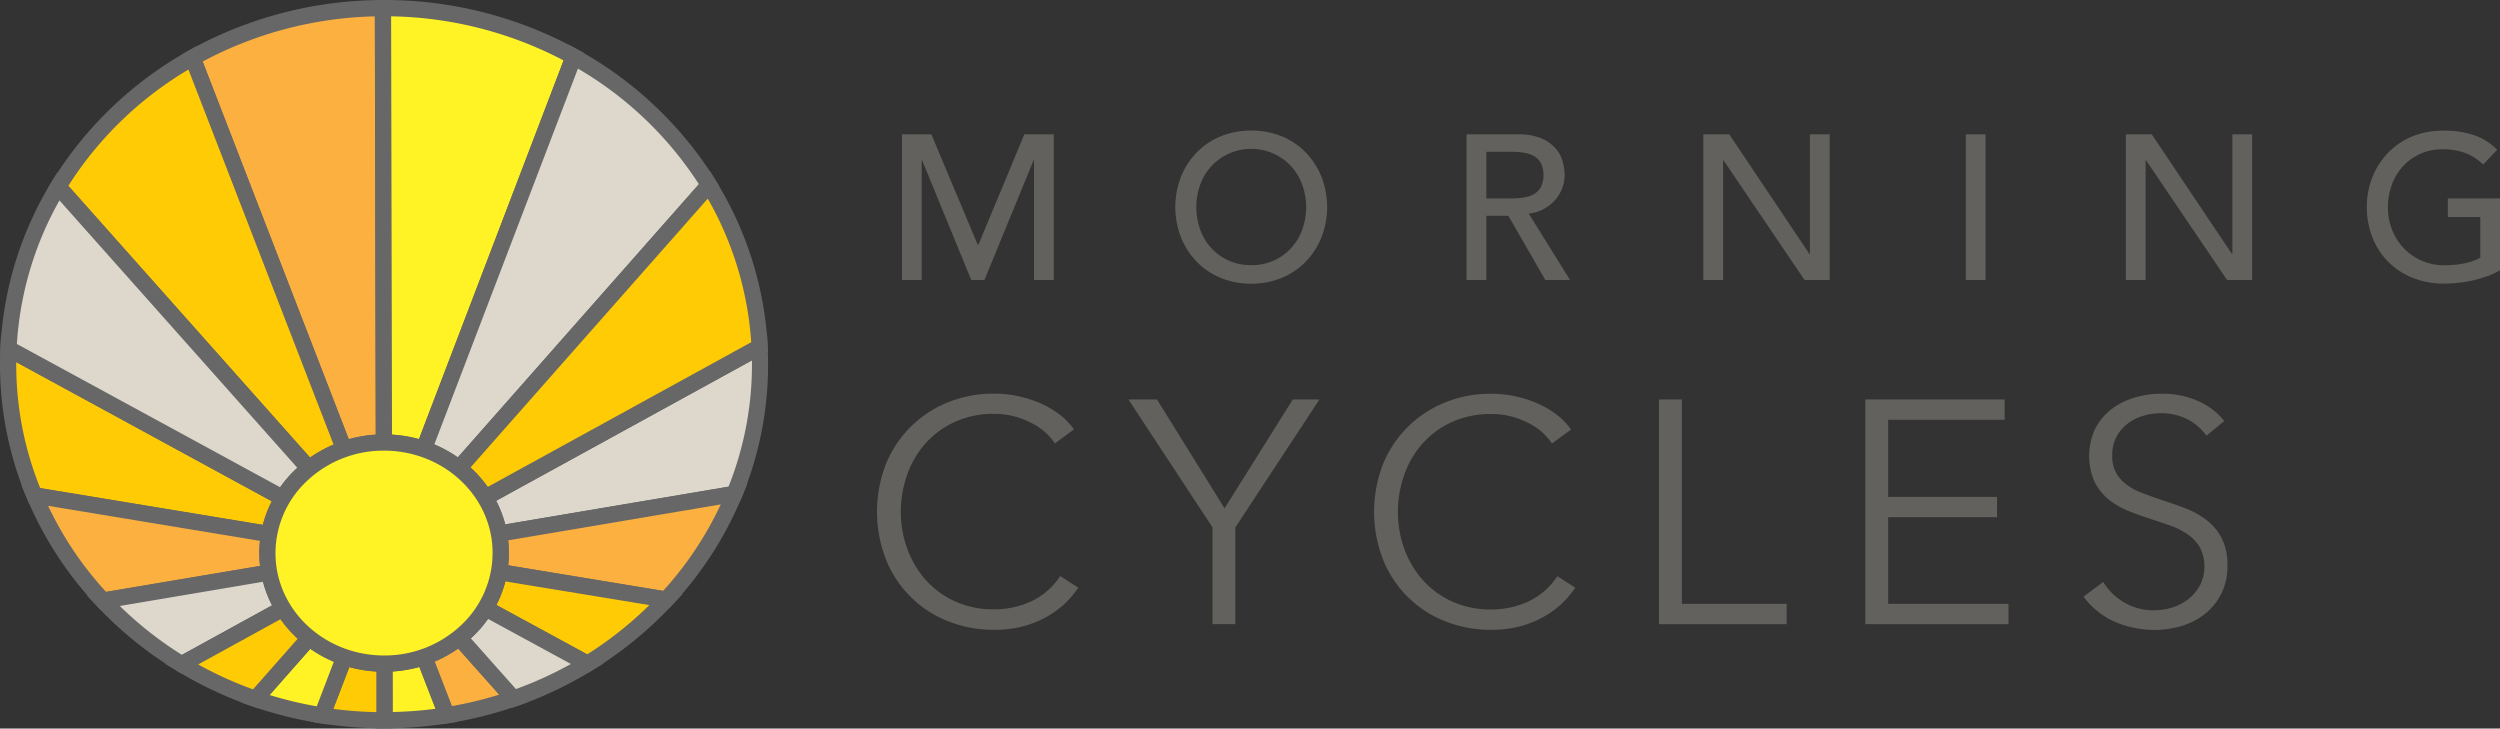 <?xml version="1.0" encoding="utf-8"?>
<svg viewBox="29.94 32.87 770.24 224.46" xmlns="http://www.w3.org/2000/svg">
  <rect x="29.94" y="32.87" width="770.24" height="224.46" fill="#333333" stroke="none"/>
  <defs>
    <clipPath id="clip-path">
      <rect class="cls-1" width="860.33" height="283.6"/>
    </clipPath>
    <style>.cls-1{fill:none;}.cls-2{clip-path:url(#clip-path);}.cls-3{fill:#63615d;}.cls-4{fill:#fbb040;}.cls-5{fill:#666766;}.cls-6{fill:#ffcb05;}.cls-7{fill:#ddd7cc;}.cls-8{fill:#fff325;}</style>
  </defs>
  <g class="cls-2">
    <polygon class="cls-3" points="307.83 74.26 316.89 74.26 331.15 108.22 331.4 108.22 345.54 74.26 354.6 74.26 354.6 119.13 348.51 119.13 348.51 82.24 348.39 82.24 333.24 119.13 329.18 119.13 314.04 82.24 313.91 82.24 313.91 119.13 307.83 119.13 307.83 74.26"/>
    <path class="cls-3" d="M415.44,120.27a24.3,24.3,0,0,1-9.45-1.81,21.86,21.86,0,0,1-7.38-5,23.09,23.09,0,0,1-4.82-7.47,25.83,25.83,0,0,1,0-18.64,23.09,23.09,0,0,1,4.82-7.47,21.86,21.86,0,0,1,7.38-5,25.68,25.68,0,0,1,18.89,0,21.86,21.86,0,0,1,7.38,5,22.93,22.93,0,0,1,4.82,7.47,25.83,25.83,0,0,1,0,18.64,22.93,22.93,0,0,1-4.82,7.47,21.86,21.86,0,0,1-7.38,5,24.25,24.25,0,0,1-9.44,1.81m0-5.71a16.24,16.24,0,0,0,12.29-5.26,16.73,16.73,0,0,0,3.42-5.67,20.51,20.51,0,0,0,0-13.88,16.83,16.83,0,0,0-3.42-5.67,16.8,16.8,0,0,0-24.59,0,16.83,16.83,0,0,0-3.42,5.67,20.67,20.67,0,0,0,0,13.88,16.73,16.73,0,0,0,3.42,5.67,16.28,16.28,0,0,0,12.3,5.26"/>
    <path class="cls-3" d="M481.79,74.26h15.78a18.51,18.51,0,0,1,7.1,1.17,12,12,0,0,1,4.4,3,10,10,0,0,1,2.25,4A16.12,16.12,0,0,1,512,86.8,11.79,11.79,0,0,1,509,94.57a12.68,12.68,0,0,1-3.49,2.72,12.11,12.11,0,0,1-4.59,1.37l12.74,20.47h-7.61L494.65,99.35h-6.78v19.78h-6.08ZM487.87,94h8a21.9,21.9,0,0,0,3.52-.29,9.37,9.37,0,0,0,3.1-1,5.76,5.76,0,0,0,2.19-2.19,8.78,8.78,0,0,0,0-7.41,5.76,5.76,0,0,0-2.19-2.19,9.38,9.38,0,0,0-3.1-1,21.89,21.89,0,0,0-3.52-.28h-8Z"/>
    <polygon class="cls-3" points="554.73 74.26 562.72 74.26 587.43 111.14 587.56 111.14 587.56 74.26 593.65 74.26 593.65 119.13 585.91 119.13 560.94 82.24 560.82 82.24 560.82 119.13 554.73 119.13 554.73 74.26"/>
    <rect class="cls-3" x="635.6" y="74.26" width="6.08" height="44.87"/>
    <polygon class="cls-3" points="684.9 74.26 692.89 74.26 717.61 111.14 717.73 111.14 717.73 74.26 723.82 74.26 723.82 119.13 716.09 119.13 691.12 82.24 690.99 82.24 690.99 119.13 684.9 119.13 684.9 74.26"/>
    <path class="cls-3" d="M800.18,94v22.12a20.93,20.93,0,0,1-3.74,1.77,39.07,39.07,0,0,1-4.34,1.3,36.83,36.83,0,0,1-4.56.79,39.78,39.78,0,0,1-4.34.26A25.72,25.72,0,0,1,773,118.36a21.81,21.81,0,0,1-12.23-12.64,25.27,25.27,0,0,1-1.62-9,24.69,24.69,0,0,1,1.74-9.32,22.93,22.93,0,0,1,4.82-7.47,22,22,0,0,1,7.38-5,24.29,24.29,0,0,1,9.45-1.8,27.84,27.84,0,0,1,10.13,1.55A18.62,18.62,0,0,1,799.3,79L795,83.57a16.07,16.07,0,0,0-5.9-3.71,20.47,20.47,0,0,0-6.52-1,16.24,16.24,0,0,0-12.3,5.26,16.83,16.83,0,0,0-3.42,5.67,19.75,19.75,0,0,0-1.21,6.94,18.69,18.69,0,0,0,1.33,7.07,17.73,17.73,0,0,0,3.68,5.67,16.89,16.89,0,0,0,5.51,3.77,17.32,17.32,0,0,0,6.91,1.36,30,30,0,0,0,6.12-.6,17.11,17.11,0,0,0,4.91-1.74V99.73h-10V94Z"/>
    <path class="cls-3" d="M362.15,213.93a28.94,28.94,0,0,1-4.25,5,28.6,28.6,0,0,1-5.77,4.14,32.58,32.58,0,0,1-7.24,2.83,34.13,34.13,0,0,1-8.65,1,37.52,37.52,0,0,1-14.47-2.74,33.81,33.81,0,0,1-18.92-19.07,40.5,40.5,0,0,1,0-29.13,34.38,34.38,0,0,1,19-19.07,37.14,37.14,0,0,1,14.33-2.74,35.82,35.82,0,0,1,14.37,3,29.55,29.55,0,0,1,5.87,3.46,20.6,20.6,0,0,1,4.4,4.56l-5.87,4.3a18.1,18.1,0,0,0-2.88-3.32,19.42,19.42,0,0,0-4.26-2.93,26.23,26.23,0,0,0-5.33-2.06,23.66,23.66,0,0,0-6.2-.78,28.65,28.65,0,0,0-12.08,2.44,27.19,27.19,0,0,0-9.05,6.58,28.92,28.92,0,0,0-5.67,9.6,33.92,33.92,0,0,0-2,11.5,33.27,33.27,0,0,0,2,11.5,29.55,29.55,0,0,0,5.72,9.6,27.23,27.23,0,0,0,9.05,6.58,28.53,28.53,0,0,0,12,2.43,27.11,27.11,0,0,0,11.34-2.44,21.5,21.5,0,0,0,9-7.83Z"/>
    <polygon class="cls-3" points="410.55 225.17 403.51 225.17 403.51 195.35 377.6 155.94 386.4 155.94 407.22 189.48 428.25 155.94 436.46 155.94 410.55 195.35 410.55 225.17"/>
    <path class="cls-3" d="M515.27,213.93a28.94,28.94,0,0,1-4.25,5,28.6,28.6,0,0,1-5.77,4.14,32.58,32.58,0,0,1-7.24,2.83,34.13,34.13,0,0,1-8.65,1,37.52,37.52,0,0,1-14.47-2.74A33.81,33.81,0,0,1,456,205.12,40.5,40.5,0,0,1,456,176a34.38,34.38,0,0,1,19-19.07,37.14,37.14,0,0,1,14.33-2.74,35.82,35.82,0,0,1,14.37,3,29.55,29.55,0,0,1,5.87,3.46,20.6,20.6,0,0,1,4.4,4.56l-5.87,4.3a18.1,18.1,0,0,0-2.88-3.32,19.42,19.42,0,0,0-4.26-2.93,26.23,26.23,0,0,0-5.33-2.06,23.68,23.68,0,0,0-6.21-.78,28.63,28.63,0,0,0-12.07,2.44,27.19,27.19,0,0,0-9.05,6.58,28.92,28.92,0,0,0-5.67,9.6,33.92,33.92,0,0,0-2,11.5,33.27,33.27,0,0,0,2,11.5,29.38,29.38,0,0,0,5.72,9.6,27.23,27.23,0,0,0,9.05,6.58,28.51,28.51,0,0,0,12,2.43,27.13,27.13,0,0,0,11.35-2.44,21.5,21.5,0,0,0,9-7.83Z"/>
    <polygon class="cls-3" points="548.12 218.91 580.39 218.91 580.39 225.17 541.08 225.17 541.08 155.94 548.12 155.94 548.12 218.91"/>
    <polygon class="cls-3" points="611.68 218.91 648.74 218.91 648.74 225.17 604.64 225.17 604.64 155.94 647.56 155.94 647.56 162.2 611.68 162.2 611.68 185.96 645.22 185.96 645.22 192.22 611.68 192.22 611.68 218.91"/>
    <path class="cls-3" d="M709.75,167.09a16.94,16.94,0,0,0-5.77-5,17.66,17.66,0,0,0-8.51-1.9,18.24,18.24,0,0,0-5.18.78,15.06,15.06,0,0,0-4.79,2.39,12.29,12.29,0,0,0-3.47,4.06,12,12,0,0,0-1.32,5.77,10.74,10.74,0,0,0,1.26,5.48,12.1,12.1,0,0,0,3.37,3.66,19.15,19.15,0,0,0,4.78,2.5q2.67,1,5.6,2c2.41.79,4.83,1.63,7.27,2.54a26.5,26.5,0,0,1,6.58,3.57,17.39,17.39,0,0,1,4.78,5.58A17.69,17.69,0,0,1,716.2,207a18.39,18.39,0,0,1-7.11,15.16,21.55,21.55,0,0,1-7.21,3.62,29.39,29.39,0,0,1-8.17,1.17,30.93,30.93,0,0,1-6.26-.64,28.57,28.57,0,0,1-6-1.9,24.28,24.28,0,0,1-5.28-3.23,22.94,22.94,0,0,1-4.3-4.5l6.06-4.5a18.49,18.49,0,0,0,6.31,6.21,17.75,17.75,0,0,0,9.53,2.5,18.63,18.63,0,0,0,5.38-.83,15,15,0,0,0,4.93-2.55,14,14,0,0,0,3.62-4.2,13,13,0,0,0,0-11.83,12.62,12.62,0,0,0-3.76-4,23.13,23.13,0,0,0-5.38-2.69c-2-.72-4.14-1.43-6.36-2.15s-4.53-1.53-6.74-2.45a22.88,22.88,0,0,1-6-3.56,16.78,16.78,0,0,1-4.25-5.43,19.86,19.86,0,0,1,.39-16.52,18.07,18.07,0,0,1,5.23-6,22,22,0,0,1,7.14-3.42,28.94,28.94,0,0,1,7.73-1.08,26.51,26.51,0,0,1,12,2.5,20.62,20.62,0,0,1,7.53,5.91Z"/>
    <path class="cls-4" d="M148.21,169.21h0l-.28-133.83A120.11,120.11,0,0,0,89.27,50.67l46.64,120.61a37.79,37.79,0,0,1,12.3-2.07"/>
    <path class="cls-5" d="M134.45,174.44,86.15,49.55,88,48.49a123.21,123.21,0,0,1,59.88-15.61h2.51l.29,138.84h-2.51a35.38,35.38,0,0,0-11.48,1.93ZM92.39,51.81l45,116.39a40,40,0,0,1,8.31-1.41l-.28-128.88a118.21,118.21,0,0,0-53,13.9"/>
    <path class="cls-6" d="M135.91,171.28,89.27,50.67A113.37,113.37,0,0,0,47.85,90.38l77.26,86.85a36.41,36.41,0,0,1,10.8-5.95"/>
    <path class="cls-5" d="M124.82,180.66l-80.07-90,1-1.58A116,116,0,0,1,88,48.49l2.52-1.41L139.18,172.8l-2.45.84a34,34,0,0,0-10.06,5.54ZM51,90.11l74.49,83.74a38.33,38.33,0,0,1,7.23-4L88,54.3A110.76,110.76,0,0,0,51,90.11"/>
    <path class="cls-6" d="M117.1,186.3l-84.54-46c-.08,1.66-.12,3.32-.12,5a104.33,104.33,0,0,0,8.12,40.2l72.3,11.93a32.4,32.4,0,0,1,4.24-11.12"/>
    <path class="cls-5" d="M114.87,200.29,38.79,187.73l-.54-1.27a106.71,106.71,0,0,1-8.31-41.16c0-1.63,0-3.31.12-5.12l.18-4,90.36,49.18-1.36,2.24a30.11,30.11,0,0,0-3.92,10.27Zm-72.53-17,68.58,11.32a34.88,34.88,0,0,1,2.77-7.28L34.94,144.43v.86a101.69,101.69,0,0,0,7.4,38"/>
    <path class="cls-7" d="M125.11,177.23,47.85,90.38a104.85,104.85,0,0,0-15.29,49.91l84.54,46a34.81,34.81,0,0,1,8-9.07"/>
    <path class="cls-5" d="M118,189.64l-88-47.9.07-1.56a107.94,107.94,0,0,1,15.65-51.1l1.76-2.88,81.26,91.33-2.06,1.65a32.21,32.21,0,0,0-7.43,8.42ZM35.14,138.85,116.27,183a37.17,37.17,0,0,1,5.28-6L48.26,94.61a103,103,0,0,0-13.12,44.24"/>
    <path class="cls-8" d="M160.52,171.24,206.7,50.34a120.29,120.29,0,0,0-58.65-15h-.12l.28,133.83a37.57,37.57,0,0,1,12.31,2"/>
    <path class="cls-5" d="M162,174.38l-2.28-.78a35.27,35.27,0,0,0-11.43-1.89h-2.56l-.3-138.84h2.51l.12,2.5v-2.5h.24a123.25,123.25,0,0,1,59.63,15.27l1.9,1.05Zm-11.28-7.6a40.19,40.19,0,0,1,8.31,1.38L203.58,51.49A118.26,118.26,0,0,0,150.44,37.9Z"/>
    <path class="cls-7" d="M171.34,177.14l77-87.3a113.4,113.4,0,0,0-41.68-39.5l-46.18,120.9a36.51,36.51,0,0,1,10.82,5.9"/>
    <path class="cls-5" d="M171.65,180.57l-1.86-1.47a34,34,0,0,0-10.08-5.5l-2.45-.84,48.13-126,2.52,1.39a116.14,116.14,0,0,1,42.6,40.38l1,1.58Zm-7.9-10.78a39.44,39.44,0,0,1,7.24,4l74.28-84.17A111,111,0,0,0,208,54Z"/>
    <path class="cls-7" d="M183.68,197.29,256.19,185a104.26,104.26,0,0,0,7.93-40.19c0-1.72-.05-3.43-.14-5.13l-84.59,46.46a32.85,32.85,0,0,1,4.29,11.11"/>
    <path class="cls-5" d="M181.68,200.16l-.46-2.41a30.14,30.14,0,0,0-4-10.26l-1.38-2.23,90.39-49.65.21,4c.09,1.83.14,3.55.14,5.25A106.55,106.55,0,0,1,258.5,186l-.53,1.27Zm1.13-13a34.65,34.65,0,0,1,2.79,7.27l68.8-11.62a101.58,101.58,0,0,0,7.22-37.95c0-.33,0-.66,0-1Z"/>
    <path class="cls-4" d="M184.24,203.2a32,32,0,0,1-.53,5.91l51.46,8.5a108.87,108.87,0,0,0,21-32.57l-72.51,12.25a32,32,0,0,1,.56,5.91"/>
    <path class="cls-5" d="M236.09,220.29l-55.3-9.12.46-2.51a29.77,29.77,0,0,0,.49-5.45,29.08,29.08,0,0,0-.52-5.46l-.46-2.5,79.47-13.43L258.5,186A110.92,110.92,0,0,1,237,219.31Zm-49.56-13.24,47.72,7.87A106.74,106.74,0,0,0,252,188.28l-65.52,11.07a33.21,33.21,0,0,1,.22,3.84,31.42,31.42,0,0,1-.21,3.86"/>
    <path class="cls-6" d="M179.39,186.18,264,139.72a104.91,104.91,0,0,0-15.6-49.88l-77,87.3a34.84,34.84,0,0,1,8,9"/>
    <path class="cls-5" d="M178.5,189.52l-1.24-2a32.24,32.24,0,0,0-7.47-8.39l-2.07-1.64,81-91.8,1.77,2.87a108,108,0,0,1,16,51.07l.08,1.56Zm-3.6-12.63a37.15,37.15,0,0,1,5.3,6l81.19-44.59A102.94,102.94,0,0,0,248,94.07Z"/>
    <path class="cls-6" d="M235.17,217.61l-51.46-8.5a32.63,32.63,0,0,1-4.25,11.12l31.47,17.13a115.11,115.11,0,0,0,24.24-19.75"/>
    <path class="cls-5" d="M211,240.24l-35-19.06,1.36-2.25a30.26,30.26,0,0,0,3.93-10.27l.44-2.41,58.49,9.65L237,219.31a117.08,117.08,0,0,1-24.77,20.18Zm-28.13-21,28,15.22A112.94,112.94,0,0,0,230,219.29L185.64,212a35.09,35.09,0,0,1-2.77,7.28"/>
    <path class="cls-8" d="M148.36,237.32l0,17.44h.12a124.94,124.94,0,0,0,19.1-1.53l-7-18a37.69,37.69,0,0,1-12.29,2.07"/>
    <path class="cls-5" d="M145.86,257.33l0-2.56,0-19.94h2.5a34.86,34.86,0,0,0,11.49-1.93l2.28-.79,8.94,23.12-3.06.49a127.18,127.18,0,0,1-19.48,1.56h-.1Zm5-17.59,0,12.5a122.88,122.88,0,0,0,13.26-1l-5-12.88a40.11,40.11,0,0,1-8.31,1.4"/>
    <path class="cls-4" d="M160.65,235.25l7,18a120.23,120.23,0,0,0,20.55-5.15l-16.71-18.78a36.48,36.48,0,0,1-10.8,5.94"/>
    <path class="cls-5" d="M166,256l-8.62-22.28,2.45-.85a33.7,33.7,0,0,0,10-5.54l1.85-1.48,20.78,23.35L189,250.45a122.93,122.93,0,0,1-21,5.26Zm-2.12-19.33,5.32,13.74a119.09,119.09,0,0,0,14.55-3.52l-12.65-14.22a39.4,39.4,0,0,1-7.22,4"/>
    <path class="cls-4" d="M112.32,203.34a31.27,31.27,0,0,1,.54-5.92l-72.3-11.93a108.94,108.94,0,0,0,21.1,32.41l51.22-8.65a32.09,32.09,0,0,1-.56-5.91"/>
    <path class="cls-5" d="M60.76,220.59l-.92-1a111.05,111.05,0,0,1-21.59-33.15l-1.74-4.17,79.26,13.08-.45,2.5a29.12,29.12,0,0,0-.5,5.46h0a30,30,0,0,0,.52,5.46l.47,2.5Zm-16-31.88a106,106,0,0,0,17.85,26.5l47.46-8a35.78,35.78,0,0,1-.22-3.85,31.26,31.26,0,0,1,.21-3.85Z"/>
    <path class="cls-6" d="M148.35,237.32a37.51,37.51,0,0,1-12.3-2l-6.87,18a121.57,121.57,0,0,0,19.21,1.49l0-17.44Z"/>
    <path class="cls-5" d="M148.28,257.27a125.94,125.94,0,0,1-19.49-1.53l-3-.48,8.82-23.11,2.29.79a35.2,35.2,0,0,0,11.42,1.88h2.57l.05,22.44h-2.62Zm-15.65-6a120,120,0,0,0,13.26,1l0-12.49a39.31,39.31,0,0,1-8.31-1.37Z"/>
    <path class="cls-7" d="M171.45,229.31l16.71,18.78a117.8,117.8,0,0,0,22.77-10.73l-31.47-17.13a34.67,34.67,0,0,1-8,9.08"/>
    <path class="cls-5" d="M187.4,251l-19.57-22,2.06-1.65a32.17,32.17,0,0,0,7.43-8.41l1.24-2,37.37,20.33-3.7,2.26a120.8,120.8,0,0,1-23.25,11ZM175,229.55l13.9,15.62a116.53,116.53,0,0,0,16.93-7.73l-25.55-13.91a36.81,36.81,0,0,1-5.28,6"/>
    <path class="cls-8" d="M125.22,229.4l-16.57,18.78a119.89,119.89,0,0,0,20.53,5.09l6.87-18a36.44,36.44,0,0,1-10.83-5.9"/>
    <path class="cls-5" d="M130.79,256.06l-2-.32a122.57,122.57,0,0,1-21-5.2l-3.53-1.22L124.92,226l1.86,1.48a33.85,33.85,0,0,0,10.08,5.5l2.45.83ZM113,247a118.4,118.4,0,0,0,14.54,3.49l5.24-13.72a38.58,38.58,0,0,1-7.24-4Z"/>
    <path class="cls-7" d="M112.88,209.25,61.66,217.9a115.1,115.1,0,0,0,24.25,19.62l31.27-17.17a32.61,32.61,0,0,1-4.3-11.1"/>
    <path class="cls-5" d="M85.85,240.41l-1.23-.75a117.43,117.43,0,0,1-24.78-20l-3.19-3.4,58.24-9.84.45,2.42a30.16,30.16,0,0,0,4,10.26l1.37,2.23Zm-19-20.84A112.2,112.2,0,0,0,86,234.63l27.78-15.25a35.11,35.11,0,0,1-2.8-7.27Z"/>
    <path class="cls-6" d="M117.18,220.35,85.91,237.52a118.16,118.16,0,0,0,22.74,10.66l16.57-18.78a34.68,34.68,0,0,1-8-9.05"/>
    <path class="cls-5" d="M109.42,251.09l-1.59-.55a121,121,0,0,1-23.21-10.88l-3.71-2.24L118.06,217l1.25,2a32.07,32.07,0,0,0,7.47,8.39l2.06,1.63ZM91,237.58a116.31,116.31,0,0,0,16.89,7.68l13.77-15.61a36.8,36.8,0,0,1-5.3-6Z"/>
    <path class="cls-8" d="M184.24,203.2c0,18.81-16,34.09-35.89,34.12s-36-15.18-36-34,16-34.09,35.89-34.13,36,15.18,36,34"/>
    <path class="cls-5" d="M148.28,239.82c-21.17,0-38.42-16.35-38.46-36.48a35.44,35.44,0,0,1,11.26-25.92,39.28,39.28,0,0,1,27.12-10.71h.08c21.18,0,38.42,16.35,38.46,36.48a35.35,35.35,0,0,1-11.26,25.92,39.21,39.21,0,0,1-27.12,10.71Zm0-68.11h-.07a34.27,34.27,0,0,0-23.69,9.34,30.46,30.46,0,0,0-9.7,22.28c0,17.38,15,31.49,33.46,31.49h.07A34.24,34.24,0,0,0,172,225.49a30.44,30.44,0,0,0,9.7-22.29c0-17.37-15-31.49-33.46-31.49"/>
  </g>
</svg>